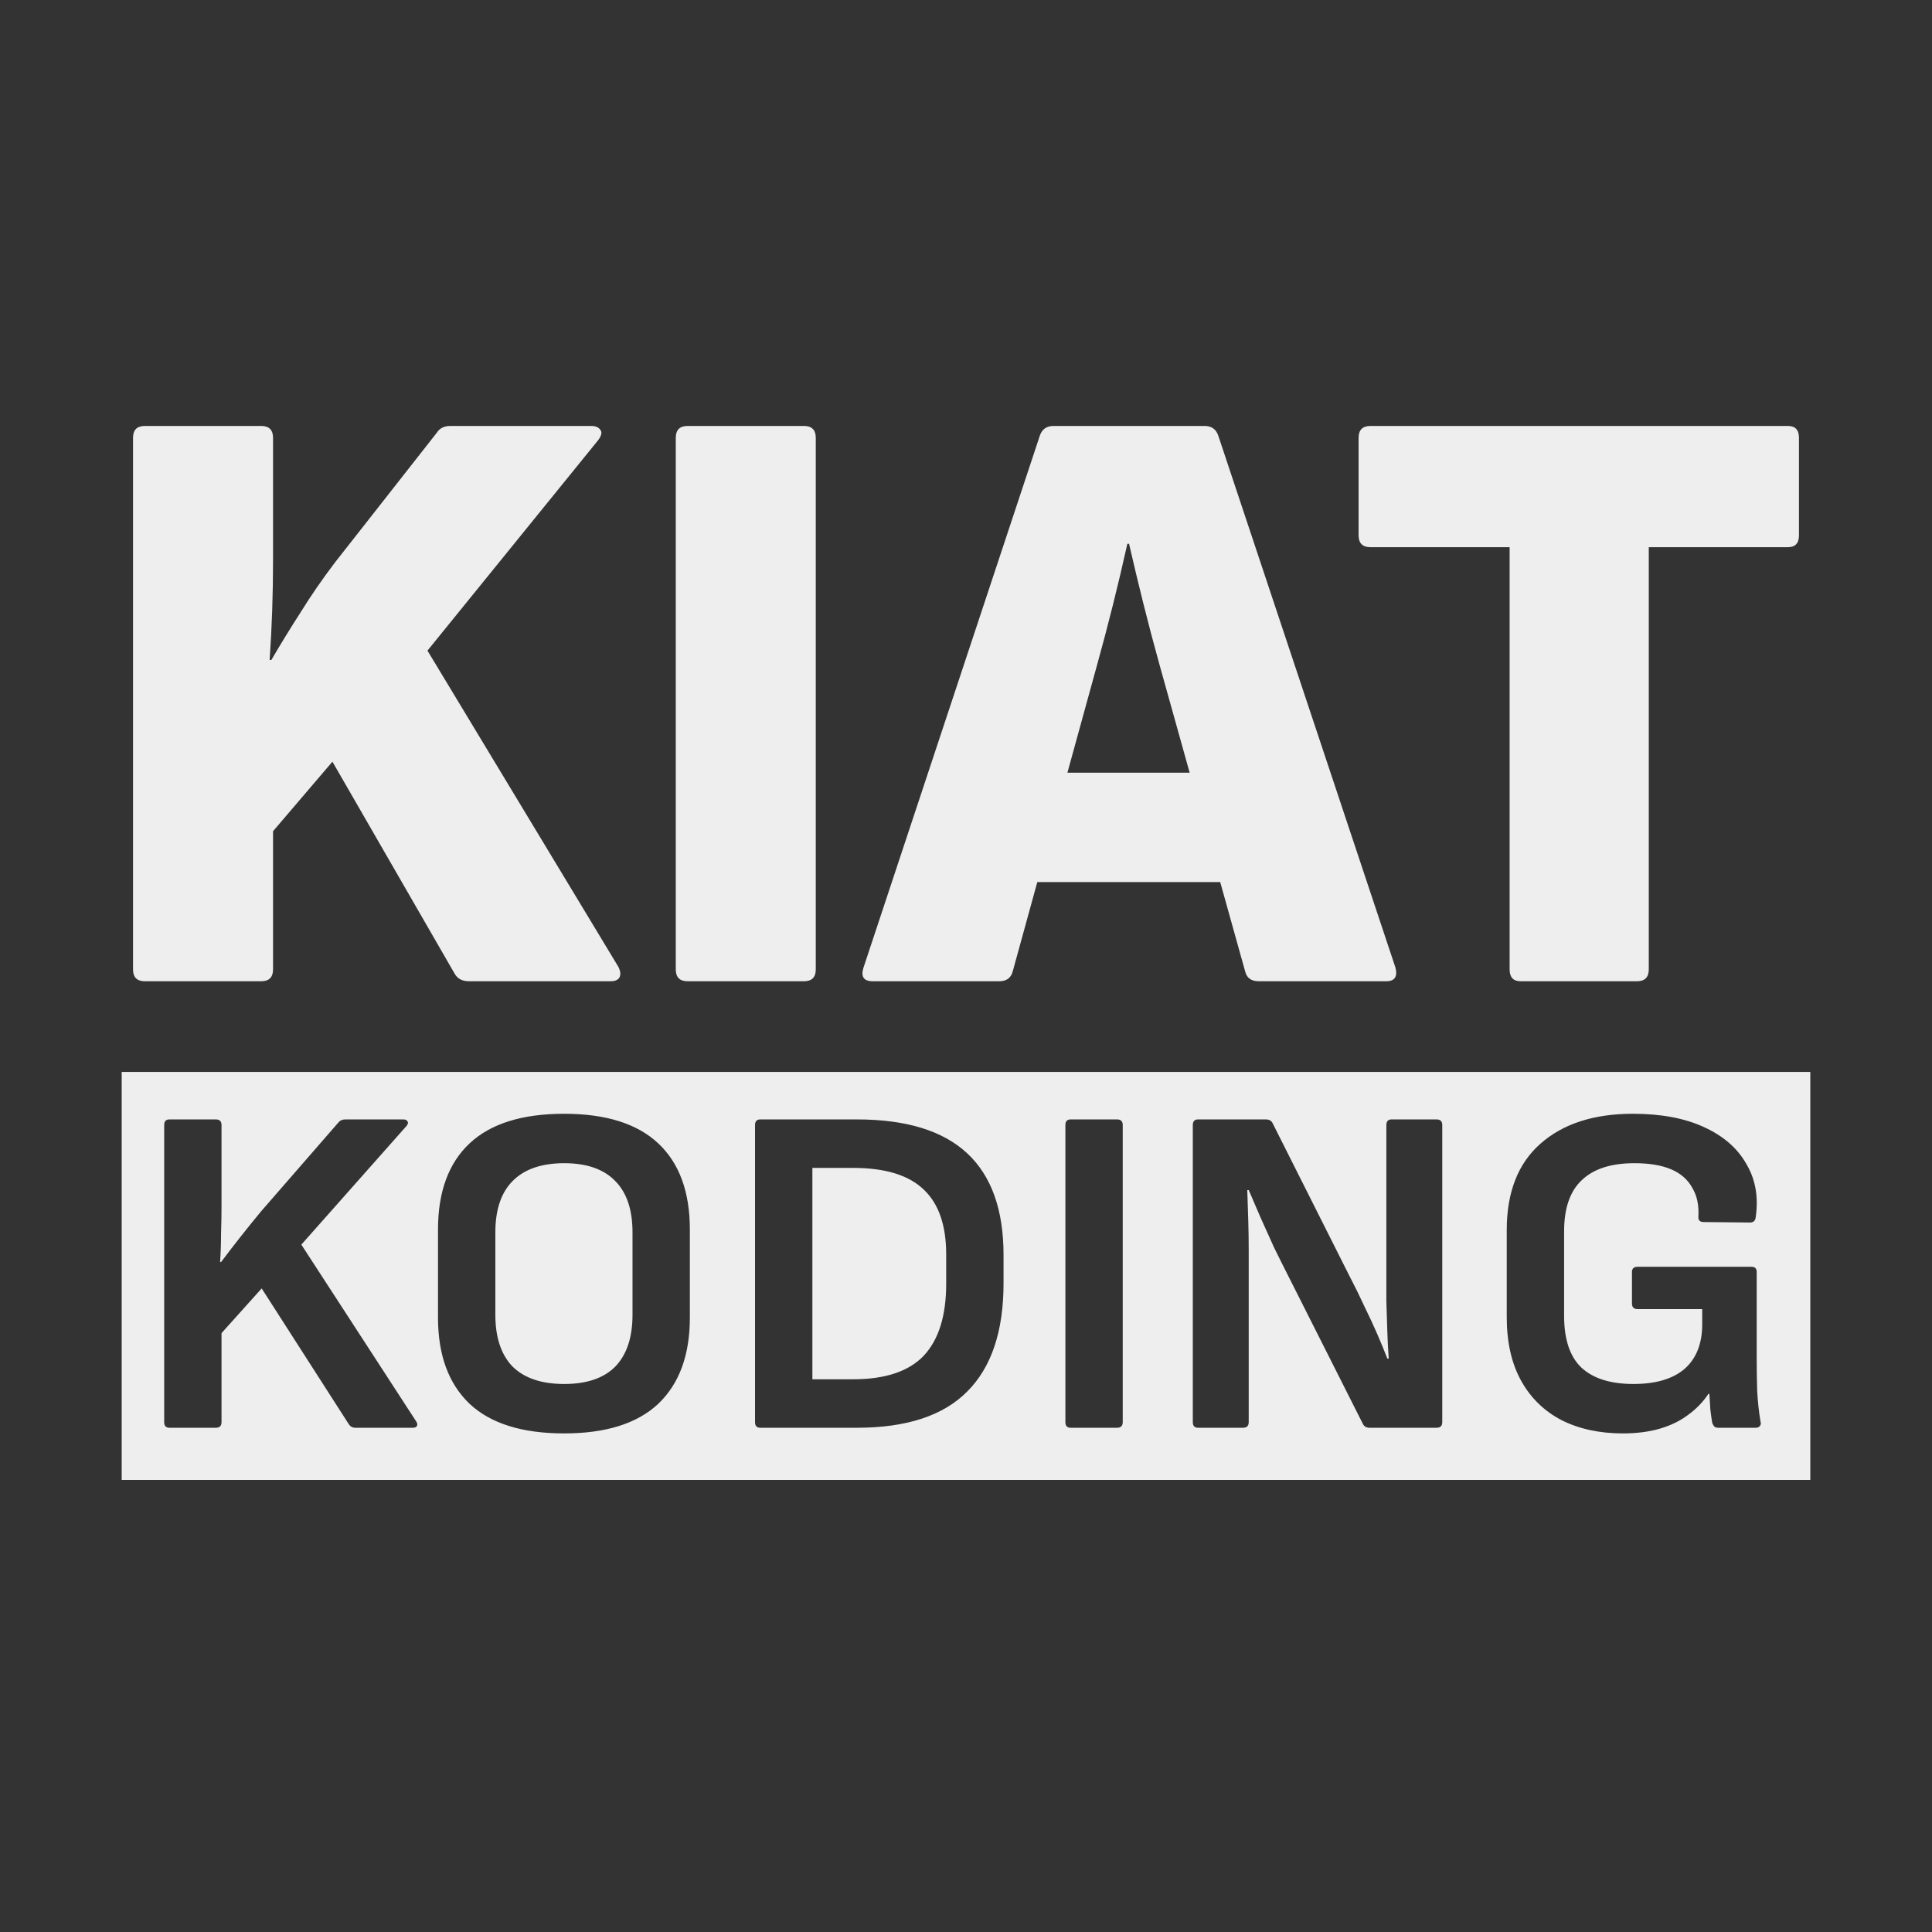 <?xml version="1.0" encoding="UTF-8"?>
<svg xmlns="http://www.w3.org/2000/svg" width="127" height="127" viewBox="0 0 127 127" fill="none">
  <rect x="0" y="0" width="127" height="127" fill="#333333" stroke="none"/>
  <path d="M9.526 64.503C9.005 64.503 8.745 64.243 8.745 63.723V28.78C8.745 28.26 9.005 28 9.526 28H17.167C17.688 28 17.948 28.26 17.948 28.78V36.861C17.948 37.939 17.93 39.035 17.892 40.149C17.855 41.227 17.799 42.304 17.725 43.382H17.837C18.469 42.304 19.119 41.245 19.789 40.205C20.458 39.127 21.202 38.05 22.02 36.973L28.713 28.446C28.899 28.149 29.196 28 29.605 28H38.864C39.162 28 39.366 28.093 39.478 28.279C39.589 28.427 39.534 28.65 39.31 28.947L28.099 42.769L40.649 63.556C40.798 63.853 40.816 64.095 40.705 64.28C40.593 64.429 40.407 64.503 40.147 64.503H30.832C30.386 64.503 30.07 64.336 29.884 64.002L21.852 50.069L17.948 54.639V63.723C17.948 64.243 17.688 64.503 17.167 64.503H9.526Z" fill="#EEEEEE"></path>
  <path d="M45.203 64.503C44.683 64.503 44.422 64.243 44.422 63.723V28.78C44.422 28.26 44.683 28 45.203 28H52.844C53.365 28 53.625 28.26 53.625 28.78V63.723C53.625 64.243 53.365 64.503 52.844 64.503H45.203Z" fill="#EEEEEE"></path>
  <path d="M57.374 64.503C56.779 64.503 56.574 64.206 56.76 63.612L68.362 28.613C68.51 28.204 68.808 28 69.254 28H79.182C79.629 28 79.926 28.204 80.075 28.613L91.732 63.612C91.881 64.206 91.676 64.503 91.118 64.503H82.752C82.269 64.503 81.971 64.299 81.86 63.89L76.226 43.716C75.854 42.378 75.501 41.041 75.166 39.703C74.832 38.366 74.516 37.047 74.218 35.746H74.107C73.809 37.084 73.493 38.422 73.159 39.759C72.824 41.097 72.471 42.434 72.099 43.772L66.577 63.835C66.465 64.28 66.168 64.503 65.684 64.503H57.374ZM66.856 57.983L68.306 50.794H79.852L81.358 57.983H66.856Z" fill="#EEEEEE"></path>
  <path d="M99.96 64.503C99.477 64.503 99.235 64.243 99.235 63.723V35.969H90.088C89.567 35.969 89.307 35.709 89.307 35.189V28.78C89.307 28.26 89.567 28 90.088 28H117.53C118.013 28 118.255 28.26 118.255 28.78V35.189C118.255 35.709 118.013 35.969 117.53 35.969H108.383V63.723C108.383 64.243 108.122 64.503 107.602 64.503H99.96Z" fill="#EEEEEE"></path>
  <path fill-rule="evenodd" clip-rule="evenodd" d="M119 70.463H8V97.282H119V70.463ZM30.866 92.276C32.248 93.575 34.321 94.225 37.086 94.225C39.829 94.225 41.892 93.575 43.274 92.276C44.657 90.955 45.348 89.068 45.348 86.613V80.826C45.348 78.351 44.657 76.463 43.274 75.163C41.892 73.864 39.829 73.214 37.086 73.214C34.321 73.214 32.248 73.864 30.866 75.163C29.483 76.463 28.792 78.351 28.792 80.826V86.613C28.792 89.068 29.483 90.955 30.866 92.276ZM40.447 89.831C39.693 90.594 38.573 90.976 37.086 90.976C35.599 90.976 34.468 90.594 33.693 89.831C32.939 89.047 32.562 87.912 32.562 86.427V81.012C32.562 79.526 32.939 78.402 33.693 77.639C34.468 76.855 35.599 76.463 37.086 76.463C38.573 76.463 39.693 76.855 40.447 77.639C41.201 78.402 41.578 79.526 41.578 81.012V86.427C41.578 87.912 41.201 89.047 40.447 89.831ZM10.793 93.483C10.793 93.73 10.908 93.854 11.138 93.854H14.185C14.437 93.854 14.562 93.73 14.562 93.483V87.634L17.201 84.694L22.919 93.606C23.023 93.771 23.17 93.854 23.358 93.854H27.128C27.275 93.854 27.369 93.813 27.411 93.73C27.453 93.648 27.432 93.544 27.348 93.421L19.809 81.816L26.72 74.018C26.825 73.894 26.846 73.791 26.783 73.709C26.741 73.626 26.647 73.585 26.5 73.585H22.699C22.51 73.585 22.364 73.647 22.259 73.771L17.17 79.619C16.709 80.176 16.259 80.733 15.819 81.29C15.379 81.847 14.95 82.404 14.531 82.961H14.468C14.51 82.342 14.531 81.724 14.531 81.105C14.552 80.486 14.562 79.877 14.562 79.279V73.956C14.562 73.709 14.437 73.585 14.185 73.585H11.138C10.908 73.585 10.793 73.709 10.793 73.956V93.483ZM49.977 93.854C49.747 93.854 49.632 93.73 49.632 93.483V73.956C49.632 73.709 49.747 73.585 49.977 73.585H56.323C59.569 73.585 61.988 74.328 63.58 75.813C65.172 77.299 65.968 79.526 65.968 82.497V84.354C65.968 87.51 65.172 89.883 63.58 91.471C62.009 93.06 59.59 93.854 56.323 93.854H49.977ZM53.402 90.667H56.072C58.187 90.667 59.737 90.151 60.721 89.119C61.706 88.067 62.198 86.489 62.198 84.385V82.466C62.198 80.548 61.706 79.124 60.721 78.196C59.737 77.247 58.187 76.772 56.072 76.772H53.402V90.667ZM70.033 93.483C70.033 93.73 70.148 93.854 70.379 93.854H73.426C73.677 93.854 73.803 93.73 73.803 93.483V73.956C73.803 73.709 73.677 73.585 73.426 73.585H70.379C70.148 73.585 70.033 73.709 70.033 73.956V93.483ZM78.754 93.854C78.524 93.854 78.409 93.73 78.409 93.483V73.956C78.409 73.709 78.524 73.585 78.754 73.585H83.215C83.424 73.585 83.571 73.668 83.655 73.833L88.713 83.89C89.069 84.57 89.393 85.231 89.687 85.87C90.001 86.51 90.283 87.118 90.535 87.696C90.786 88.273 91.006 88.81 91.195 89.305H91.289C91.247 88.748 91.215 88.15 91.195 87.51L91.132 85.53V83.735V73.956C91.132 73.709 91.247 73.585 91.477 73.585H94.43C94.682 73.585 94.807 73.709 94.807 73.956V93.483C94.807 93.73 94.682 93.854 94.43 93.854H90.032C89.823 93.854 89.676 93.771 89.592 93.606L84.692 83.89C84.377 83.271 84.063 82.642 83.749 82.002C83.456 81.342 83.163 80.692 82.87 80.052C82.597 79.413 82.335 78.804 82.084 78.227H81.99C82.011 78.866 82.032 79.516 82.053 80.176C82.074 80.837 82.084 81.497 82.084 82.157V84.137V93.483C82.084 93.73 81.958 93.854 81.707 93.854H78.754ZM102.659 93.359C103.811 93.936 105.152 94.225 106.68 94.225C107.581 94.225 108.387 94.122 109.099 93.916C109.811 93.71 110.429 93.41 110.953 93.018C111.497 92.626 111.948 92.162 112.304 91.626H112.367C112.387 91.956 112.408 92.296 112.429 92.647C112.471 92.998 112.513 93.297 112.555 93.544C112.597 93.648 112.649 93.73 112.712 93.792C112.775 93.833 112.859 93.854 112.963 93.854H115.414C115.519 93.854 115.602 93.823 115.665 93.761C115.749 93.678 115.77 93.575 115.728 93.452C115.623 92.833 115.55 92.162 115.508 91.44C115.487 90.718 115.477 90.006 115.477 89.305V83.611C115.477 83.384 115.361 83.271 115.131 83.271H107.654C107.403 83.271 107.277 83.384 107.277 83.611V85.684C107.277 85.932 107.403 86.056 107.654 86.056H111.895V87.046C111.895 88.325 111.508 89.305 110.733 89.986C109.958 90.646 108.838 90.976 107.372 90.976C105.864 90.976 104.722 90.615 103.947 89.893C103.193 89.171 102.816 88.036 102.816 86.489V80.95C102.816 79.423 103.204 78.299 103.979 77.577C104.754 76.834 105.906 76.463 107.434 76.463C108.419 76.463 109.225 76.597 109.853 76.865C110.482 77.133 110.942 77.536 111.236 78.072C111.55 78.588 111.686 79.217 111.644 79.96C111.623 80.207 111.738 80.331 111.99 80.331L115.037 80.362C115.267 80.362 115.393 80.238 115.414 79.991C115.602 78.67 115.393 77.505 114.785 76.494C114.199 75.462 113.267 74.658 111.99 74.08C110.733 73.503 109.183 73.214 107.34 73.214C104.764 73.214 102.733 73.874 101.246 75.194C99.78 76.494 99.046 78.382 99.046 80.857V86.582C99.046 88.232 99.361 89.625 99.989 90.759C100.617 91.894 101.507 92.76 102.659 93.359Z" fill="#EEEEEE"></path>
</svg>
